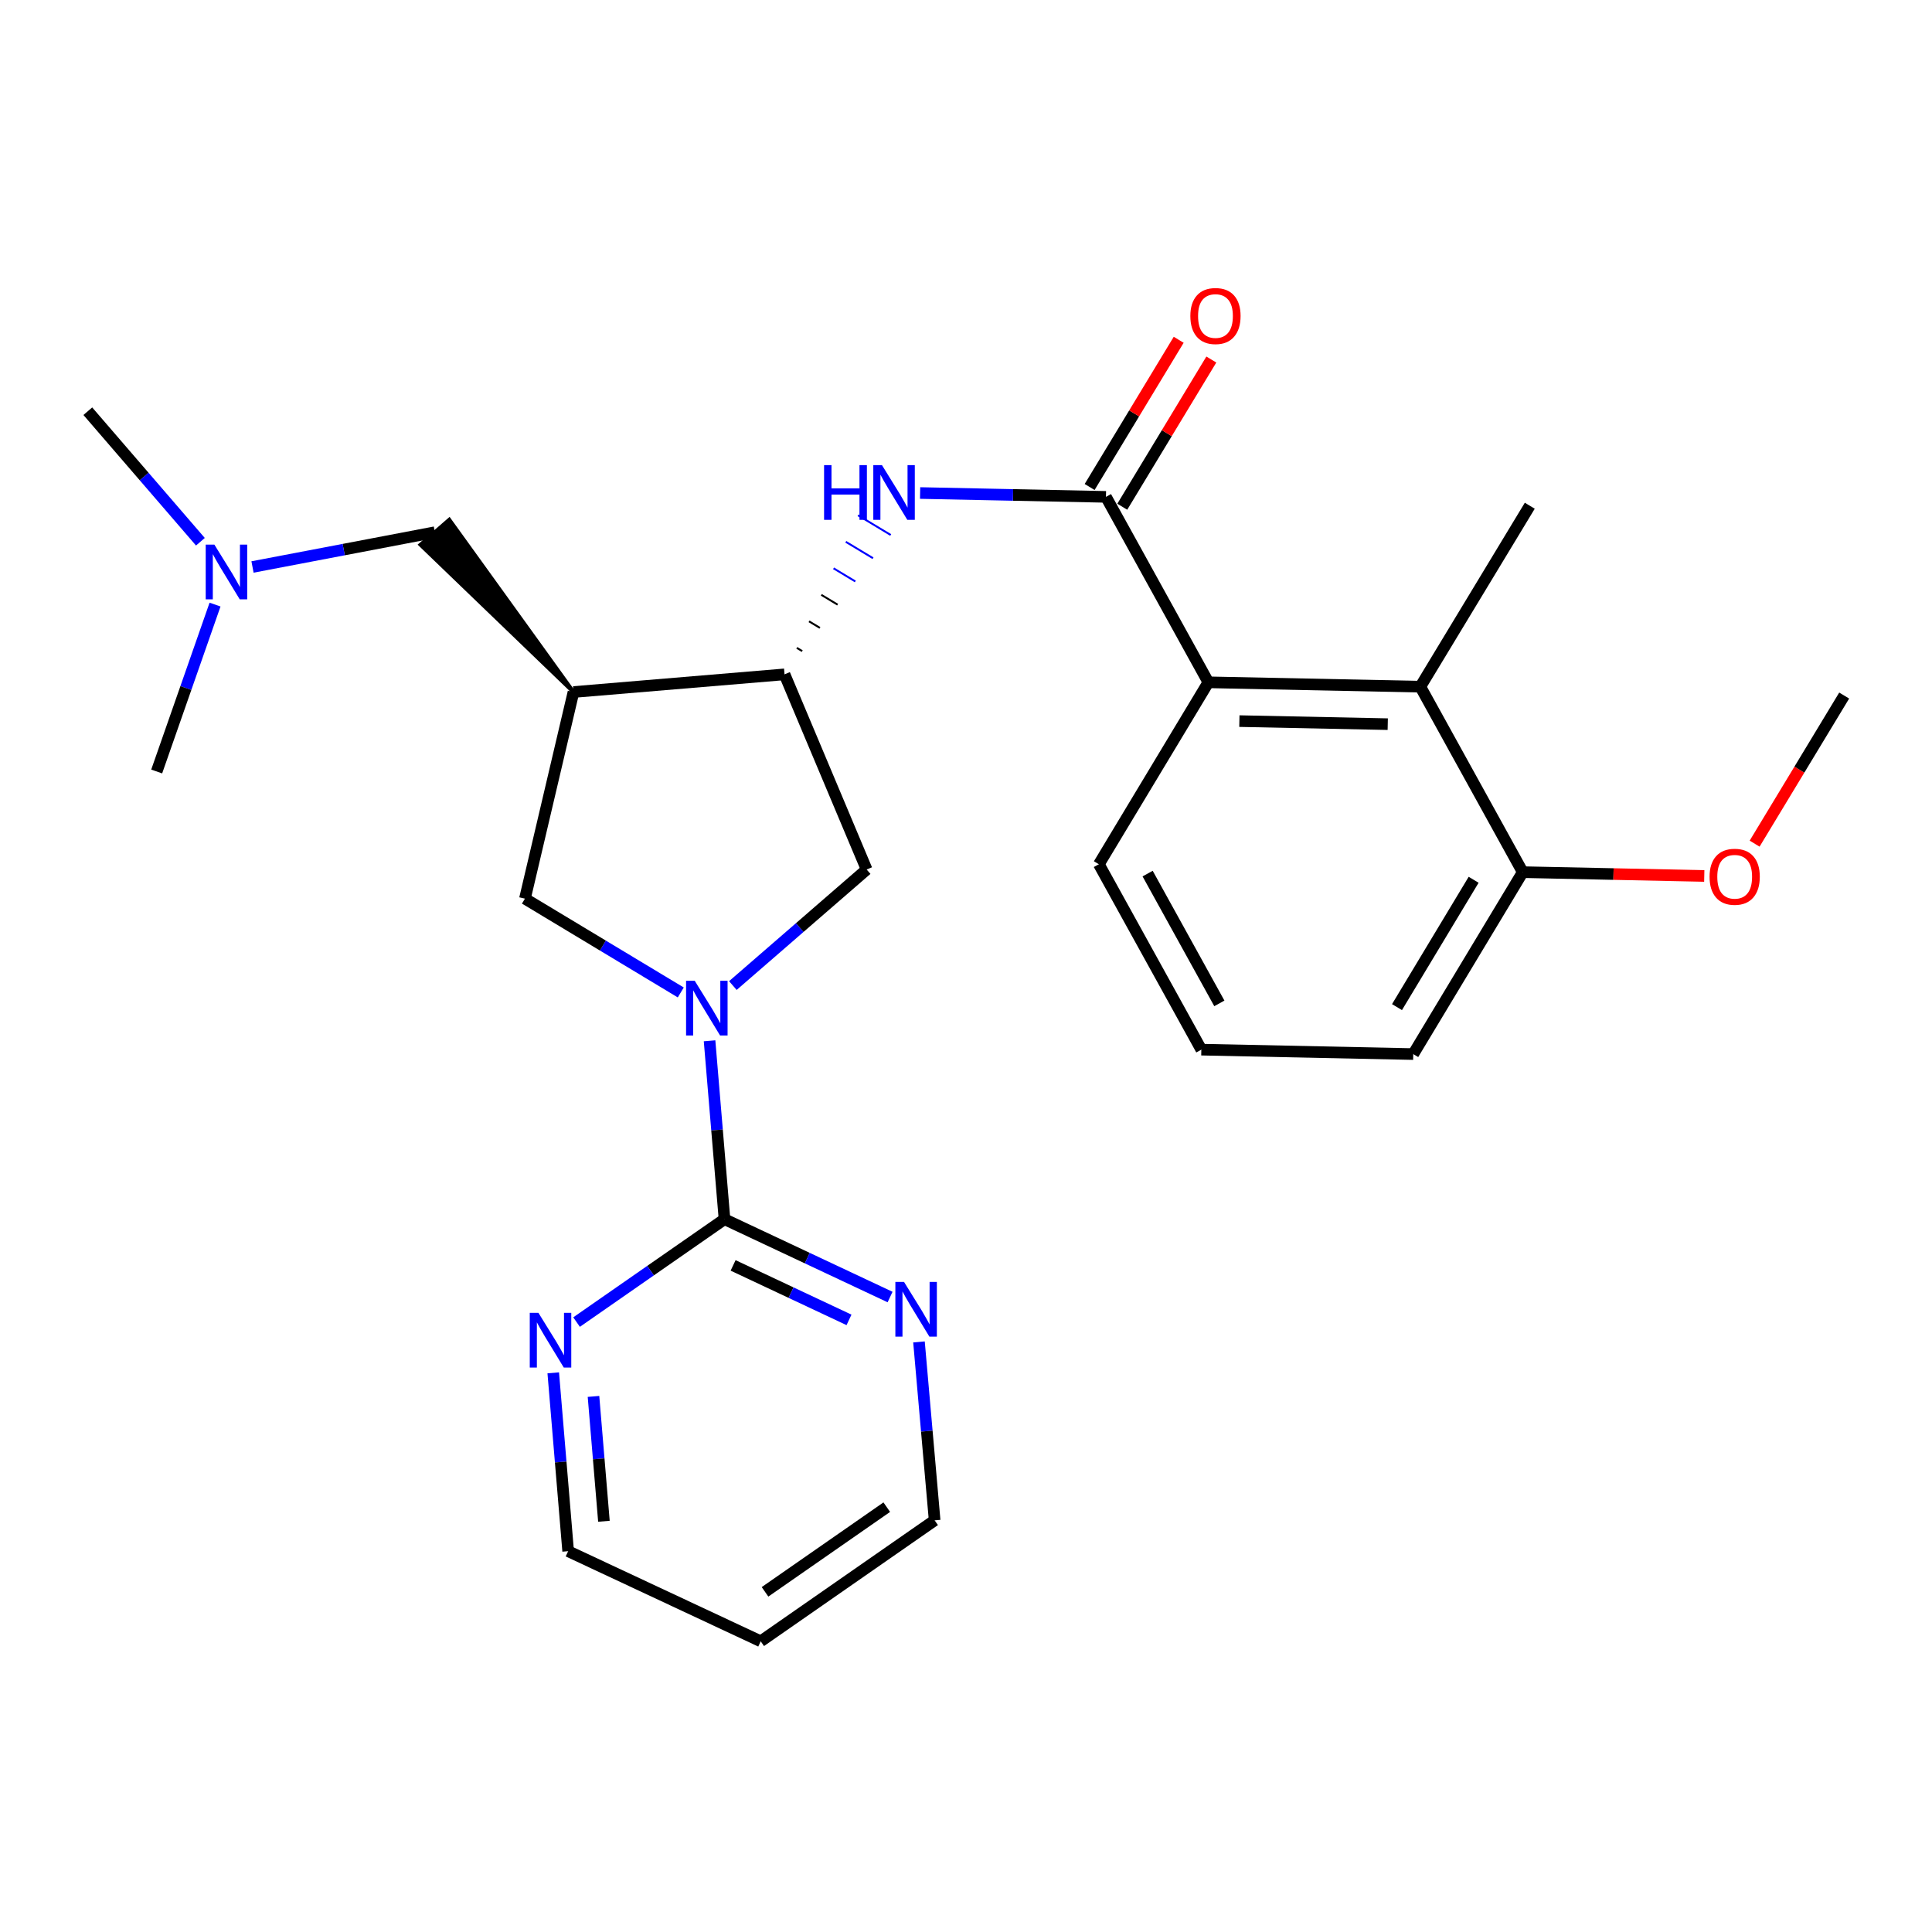 <?xml version='1.0' encoding='iso-8859-1'?>
<svg version='1.1' baseProfile='full'
              xmlns='http://www.w3.org/2000/svg'
                      xmlns:rdkit='http://www.rdkit.org/xml'
                      xmlns:xlink='http://www.w3.org/1999/xlink'
                  xml:space='preserve'
width='1000px' height='1000px' viewBox='0 0 1000 1000'>
<!-- END OF HEADER -->
<rect style='opacity:1.0;fill:#FFFFFF;stroke:none' width='1000' height='1000' x='0' y='0'> </rect>
<path class='bond-2' d='M 367.267,538.711 L 371.134,584.885' style='fill:none;fill-rule:evenodd;stroke:#0000FF;stroke-width:6px;stroke-linecap:butt;stroke-linejoin:miter;stroke-opacity:1' />
<path class='bond-2' d='M 371.134,584.885 L 375,631.059' style='fill:none;fill-rule:evenodd;stroke:#000000;stroke-width:6px;stroke-linecap:butt;stroke-linejoin:miter;stroke-opacity:1' />
<path class='bond-6' d='M 352.365,513.691 L 312.036,489.413' style='fill:none;fill-rule:evenodd;stroke:#0000FF;stroke-width:6px;stroke-linecap:butt;stroke-linejoin:miter;stroke-opacity:1' />
<path class='bond-6' d='M 312.036,489.413 L 271.707,465.135' style='fill:none;fill-rule:evenodd;stroke:#000000;stroke-width:6px;stroke-linecap:butt;stroke-linejoin:miter;stroke-opacity:1' />
<path class='bond-8' d='M 379.33,510.122 L 413.954,480.093' style='fill:none;fill-rule:evenodd;stroke:#0000FF;stroke-width:6px;stroke-linecap:butt;stroke-linejoin:miter;stroke-opacity:1' />
<path class='bond-8' d='M 413.954,480.093 L 448.578,450.064' style='fill:none;fill-rule:evenodd;stroke:#000000;stroke-width:6px;stroke-linecap:butt;stroke-linejoin:miter;stroke-opacity:1' />
<path class='bond-0' d='M 572.438,257.178 L 524.341,256.182' style='fill:none;fill-rule:evenodd;stroke:#000000;stroke-width:6px;stroke-linecap:butt;stroke-linejoin:miter;stroke-opacity:1' />
<path class='bond-0' d='M 524.341,256.182 L 476.244,255.187' style='fill:none;fill-rule:evenodd;stroke:#0000FF;stroke-width:6px;stroke-linecap:butt;stroke-linejoin:miter;stroke-opacity:1' />
<path class='bond-5' d='M 572.438,257.178 L 625.45,353.166' style='fill:none;fill-rule:evenodd;stroke:#000000;stroke-width:6px;stroke-linecap:butt;stroke-linejoin:miter;stroke-opacity:1' />
<path class='bond-12' d='M 580.884,262.288 L 603.934,224.19' style='fill:none;fill-rule:evenodd;stroke:#000000;stroke-width:6px;stroke-linecap:butt;stroke-linejoin:miter;stroke-opacity:1' />
<path class='bond-12' d='M 603.934,224.19 L 626.984,186.091' style='fill:none;fill-rule:evenodd;stroke:#FF0000;stroke-width:6px;stroke-linecap:butt;stroke-linejoin:miter;stroke-opacity:1' />
<path class='bond-12' d='M 563.991,252.068 L 587.041,213.969' style='fill:none;fill-rule:evenodd;stroke:#000000;stroke-width:6px;stroke-linecap:butt;stroke-linejoin:miter;stroke-opacity:1' />
<path class='bond-12' d='M 587.041,213.969 L 610.092,175.871' style='fill:none;fill-rule:evenodd;stroke:#FF0000;stroke-width:6px;stroke-linecap:butt;stroke-linejoin:miter;stroke-opacity:1' />
<path class='bond-1' d='M 296.837,358.19 L 271.707,465.135' style='fill:none;fill-rule:evenodd;stroke:#000000;stroke-width:6px;stroke-linecap:butt;stroke-linejoin:miter;stroke-opacity:1' />
<path class='bond-11' d='M 296.837,358.19 L 232.547,269.006 L 217.633,281.943 Z' style='fill:#000000;fill-rule:evenodd;fill-opacity:1;stroke:#000000;stroke-width:2px;stroke-linecap:butt;stroke-linejoin:miter;stroke-opacity:1;' />
<path class='bond-26' d='M 296.837,358.19 L 406.074,349.042' style='fill:none;fill-rule:evenodd;stroke:#000000;stroke-width:6px;stroke-linecap:butt;stroke-linejoin:miter;stroke-opacity:1' />
<path class='bond-9' d='M 375,631.059 L 417.85,651.2' style='fill:none;fill-rule:evenodd;stroke:#000000;stroke-width:6px;stroke-linecap:butt;stroke-linejoin:miter;stroke-opacity:1' />
<path class='bond-9' d='M 417.85,651.2 L 460.7,671.341' style='fill:none;fill-rule:evenodd;stroke:#0000FF;stroke-width:6px;stroke-linecap:butt;stroke-linejoin:miter;stroke-opacity:1' />
<path class='bond-9' d='M 379.456,654.97 L 409.451,669.068' style='fill:none;fill-rule:evenodd;stroke:#000000;stroke-width:6px;stroke-linecap:butt;stroke-linejoin:miter;stroke-opacity:1' />
<path class='bond-9' d='M 409.451,669.068 L 439.446,683.167' style='fill:none;fill-rule:evenodd;stroke:#0000FF;stroke-width:6px;stroke-linecap:butt;stroke-linejoin:miter;stroke-opacity:1' />
<path class='bond-10' d='M 375,631.059 L 336.714,657.682' style='fill:none;fill-rule:evenodd;stroke:#000000;stroke-width:6px;stroke-linecap:butt;stroke-linejoin:miter;stroke-opacity:1' />
<path class='bond-10' d='M 336.714,657.682 L 298.429,684.305' style='fill:none;fill-rule:evenodd;stroke:#0000FF;stroke-width:6px;stroke-linecap:butt;stroke-linejoin:miter;stroke-opacity:1' />
<path class='bond-3' d='M 415.235,337.019 L 412.416,335.322' style='fill:none;fill-rule:evenodd;stroke:#000000;stroke-width:1.0px;stroke-linecap:butt;stroke-linejoin:miter;stroke-opacity:1' />
<path class='bond-3' d='M 424.395,324.997 L 418.757,321.602' style='fill:none;fill-rule:evenodd;stroke:#000000;stroke-width:1.0px;stroke-linecap:butt;stroke-linejoin:miter;stroke-opacity:1' />
<path class='bond-3' d='M 433.556,312.974 L 425.099,307.882' style='fill:none;fill-rule:evenodd;stroke:#000000;stroke-width:1.0px;stroke-linecap:butt;stroke-linejoin:miter;stroke-opacity:1' />
<path class='bond-3' d='M 442.716,300.952 L 431.44,294.162' style='fill:none;fill-rule:evenodd;stroke:#0000FF;stroke-width:1.0px;stroke-linecap:butt;stroke-linejoin:miter;stroke-opacity:1' />
<path class='bond-3' d='M 451.876,288.93 L 437.781,280.442' style='fill:none;fill-rule:evenodd;stroke:#0000FF;stroke-width:1.0px;stroke-linecap:butt;stroke-linejoin:miter;stroke-opacity:1' />
<path class='bond-3' d='M 461.037,276.907 L 444.123,266.722' style='fill:none;fill-rule:evenodd;stroke:#0000FF;stroke-width:1.0px;stroke-linecap:butt;stroke-linejoin:miter;stroke-opacity:1' />
<path class='bond-4' d='M 406.074,349.042 L 448.578,450.064' style='fill:none;fill-rule:evenodd;stroke:#000000;stroke-width:6px;stroke-linecap:butt;stroke-linejoin:miter;stroke-opacity:1' />
<path class='bond-7' d='M 625.45,353.166 L 735.159,355.425' style='fill:none;fill-rule:evenodd;stroke:#000000;stroke-width:6px;stroke-linecap:butt;stroke-linejoin:miter;stroke-opacity:1' />
<path class='bond-7' d='M 641.5,373.244 L 718.296,374.826' style='fill:none;fill-rule:evenodd;stroke:#000000;stroke-width:6px;stroke-linecap:butt;stroke-linejoin:miter;stroke-opacity:1' />
<path class='bond-16' d='M 625.45,353.166 L 568.774,447.322' style='fill:none;fill-rule:evenodd;stroke:#000000;stroke-width:6px;stroke-linecap:butt;stroke-linejoin:miter;stroke-opacity:1' />
<path class='bond-13' d='M 735.159,355.425 L 788.171,451.424' style='fill:none;fill-rule:evenodd;stroke:#000000;stroke-width:6px;stroke-linecap:butt;stroke-linejoin:miter;stroke-opacity:1' />
<path class='bond-18' d='M 735.159,355.425 L 791.813,261.763' style='fill:none;fill-rule:evenodd;stroke:#000000;stroke-width:6px;stroke-linecap:butt;stroke-linejoin:miter;stroke-opacity:1' />
<path class='bond-19' d='M 475.663,694.578 L 479.714,740.752' style='fill:none;fill-rule:evenodd;stroke:#0000FF;stroke-width:6px;stroke-linecap:butt;stroke-linejoin:miter;stroke-opacity:1' />
<path class='bond-19' d='M 479.714,740.752 L 483.766,786.925' style='fill:none;fill-rule:evenodd;stroke:#000000;stroke-width:6px;stroke-linecap:butt;stroke-linejoin:miter;stroke-opacity:1' />
<path class='bond-20' d='M 286.359,710.58 L 290.216,756.738' style='fill:none;fill-rule:evenodd;stroke:#0000FF;stroke-width:6px;stroke-linecap:butt;stroke-linejoin:miter;stroke-opacity:1' />
<path class='bond-20' d='M 290.216,756.738 L 294.072,802.896' style='fill:none;fill-rule:evenodd;stroke:#000000;stroke-width:6px;stroke-linecap:butt;stroke-linejoin:miter;stroke-opacity:1' />
<path class='bond-20' d='M 307.191,722.783 L 309.891,755.094' style='fill:none;fill-rule:evenodd;stroke:#0000FF;stroke-width:6px;stroke-linecap:butt;stroke-linejoin:miter;stroke-opacity:1' />
<path class='bond-20' d='M 309.891,755.094 L 312.591,787.405' style='fill:none;fill-rule:evenodd;stroke:#000000;stroke-width:6px;stroke-linecap:butt;stroke-linejoin:miter;stroke-opacity:1' />
<path class='bond-14' d='M 225.09,275.474 L 177.894,284.472' style='fill:none;fill-rule:evenodd;stroke:#000000;stroke-width:6px;stroke-linecap:butt;stroke-linejoin:miter;stroke-opacity:1' />
<path class='bond-14' d='M 177.894,284.472 L 130.698,293.47' style='fill:none;fill-rule:evenodd;stroke:#0000FF;stroke-width:6px;stroke-linecap:butt;stroke-linejoin:miter;stroke-opacity:1' />
<path class='bond-15' d='M 788.171,451.424 L 835.149,452.41' style='fill:none;fill-rule:evenodd;stroke:#000000;stroke-width:6px;stroke-linecap:butt;stroke-linejoin:miter;stroke-opacity:1' />
<path class='bond-15' d='M 835.149,452.41 L 882.127,453.397' style='fill:none;fill-rule:evenodd;stroke:#FF0000;stroke-width:6px;stroke-linecap:butt;stroke-linejoin:miter;stroke-opacity:1' />
<path class='bond-28' d='M 788.171,451.424 L 731.496,545.591' style='fill:none;fill-rule:evenodd;stroke:#000000;stroke-width:6px;stroke-linecap:butt;stroke-linejoin:miter;stroke-opacity:1' />
<path class='bond-28' d='M 762.754,455.368 L 723.081,521.285' style='fill:none;fill-rule:evenodd;stroke:#000000;stroke-width:6px;stroke-linecap:butt;stroke-linejoin:miter;stroke-opacity:1' />
<path class='bond-23' d='M 103.725,280.404 L 74.59,246.623' style='fill:none;fill-rule:evenodd;stroke:#0000FF;stroke-width:6px;stroke-linecap:butt;stroke-linejoin:miter;stroke-opacity:1' />
<path class='bond-23' d='M 74.59,246.623 L 45.455,212.842' style='fill:none;fill-rule:evenodd;stroke:#000000;stroke-width:6px;stroke-linecap:butt;stroke-linejoin:miter;stroke-opacity:1' />
<path class='bond-24' d='M 111.305,312.936 L 96.204,356.129' style='fill:none;fill-rule:evenodd;stroke:#0000FF;stroke-width:6px;stroke-linecap:butt;stroke-linejoin:miter;stroke-opacity:1' />
<path class='bond-24' d='M 96.204,356.129 L 81.103,399.322' style='fill:none;fill-rule:evenodd;stroke:#000000;stroke-width:6px;stroke-linecap:butt;stroke-linejoin:miter;stroke-opacity:1' />
<path class='bond-25' d='M 908.187,436.67 L 931.366,398.345' style='fill:none;fill-rule:evenodd;stroke:#FF0000;stroke-width:6px;stroke-linecap:butt;stroke-linejoin:miter;stroke-opacity:1' />
<path class='bond-25' d='M 931.366,398.345 L 954.545,360.021' style='fill:none;fill-rule:evenodd;stroke:#000000;stroke-width:6px;stroke-linecap:butt;stroke-linejoin:miter;stroke-opacity:1' />
<path class='bond-21' d='M 568.774,447.322 L 621.808,543.298' style='fill:none;fill-rule:evenodd;stroke:#000000;stroke-width:6px;stroke-linecap:butt;stroke-linejoin:miter;stroke-opacity:1' />
<path class='bond-21' d='M 594.01,452.169 L 631.134,519.353' style='fill:none;fill-rule:evenodd;stroke:#000000;stroke-width:6px;stroke-linecap:butt;stroke-linejoin:miter;stroke-opacity:1' />
<path class='bond-17' d='M 393.746,849.535 L 483.766,786.925' style='fill:none;fill-rule:evenodd;stroke:#000000;stroke-width:6px;stroke-linecap:butt;stroke-linejoin:miter;stroke-opacity:1' />
<path class='bond-17' d='M 395.975,823.935 L 458.99,780.108' style='fill:none;fill-rule:evenodd;stroke:#000000;stroke-width:6px;stroke-linecap:butt;stroke-linejoin:miter;stroke-opacity:1' />
<path class='bond-27' d='M 393.746,849.535 L 294.072,802.896' style='fill:none;fill-rule:evenodd;stroke:#000000;stroke-width:6px;stroke-linecap:butt;stroke-linejoin:miter;stroke-opacity:1' />
<path class='bond-22' d='M 621.808,543.298 L 731.496,545.591' style='fill:none;fill-rule:evenodd;stroke:#000000;stroke-width:6px;stroke-linecap:butt;stroke-linejoin:miter;stroke-opacity:1' />
<path  class='atom-0' d='M 359.592 507.651
L 368.872 522.651
Q 369.792 524.131, 371.272 526.811
Q 372.752 529.491, 372.832 529.651
L 372.832 507.651
L 376.592 507.651
L 376.592 535.971
L 372.712 535.971
L 362.752 519.571
Q 361.592 517.651, 360.352 515.451
Q 359.152 513.251, 358.792 512.571
L 358.792 535.971
L 355.112 535.971
L 355.112 507.651
L 359.592 507.651
' fill='#0000FF'/>
<path  class='atom-4' d='M 426.541 240.748
L 430.381 240.748
L 430.381 252.788
L 444.861 252.788
L 444.861 240.748
L 448.701 240.748
L 448.701 269.068
L 444.861 269.068
L 444.861 255.988
L 430.381 255.988
L 430.381 269.068
L 426.541 269.068
L 426.541 240.748
' fill='#0000FF'/>
<path  class='atom-4' d='M 456.501 240.748
L 465.781 255.748
Q 466.701 257.228, 468.181 259.908
Q 469.661 262.588, 469.741 262.748
L 469.741 240.748
L 473.501 240.748
L 473.501 269.068
L 469.621 269.068
L 459.661 252.668
Q 458.501 250.748, 457.261 248.548
Q 456.061 246.348, 455.701 245.668
L 455.701 269.068
L 452.021 269.068
L 452.021 240.748
L 456.501 240.748
' fill='#0000FF'/>
<path  class='atom-10' d='M 467.92 663.517
L 477.2 678.517
Q 478.12 679.997, 479.6 682.677
Q 481.08 685.357, 481.16 685.517
L 481.16 663.517
L 484.92 663.517
L 484.92 691.837
L 481.04 691.837
L 471.08 675.437
Q 469.92 673.517, 468.68 671.317
Q 467.48 669.117, 467.12 668.437
L 467.12 691.837
L 463.44 691.837
L 463.44 663.517
L 467.92 663.517
' fill='#0000FF'/>
<path  class='atom-11' d='M 278.686 679.52
L 287.966 694.52
Q 288.886 696, 290.366 698.68
Q 291.846 701.36, 291.926 701.52
L 291.926 679.52
L 295.686 679.52
L 295.686 707.84
L 291.806 707.84
L 281.846 691.44
Q 280.686 689.52, 279.446 687.32
Q 278.246 685.12, 277.886 684.44
L 277.886 707.84
L 274.206 707.84
L 274.206 679.52
L 278.686 679.52
' fill='#0000FF'/>
<path  class='atom-13' d='M 616.124 163.563
Q 616.124 156.763, 619.484 152.963
Q 622.844 149.163, 629.124 149.163
Q 635.404 149.163, 638.764 152.963
Q 642.124 156.763, 642.124 163.563
Q 642.124 170.443, 638.724 174.363
Q 635.324 178.243, 629.124 178.243
Q 622.884 178.243, 619.484 174.363
Q 616.124 170.483, 616.124 163.563
M 629.124 175.043
Q 633.444 175.043, 635.764 172.163
Q 638.124 169.243, 638.124 163.563
Q 638.124 158.003, 635.764 155.203
Q 633.444 152.363, 629.124 152.363
Q 624.804 152.363, 622.444 155.163
Q 620.124 157.963, 620.124 163.563
Q 620.124 169.283, 622.444 172.163
Q 624.804 175.043, 629.124 175.043
' fill='#FF0000'/>
<path  class='atom-15' d='M 110.952 281.881
L 120.232 296.881
Q 121.152 298.361, 122.632 301.041
Q 124.112 303.721, 124.192 303.881
L 124.192 281.881
L 127.952 281.881
L 127.952 310.201
L 124.072 310.201
L 114.112 293.801
Q 112.952 291.881, 111.712 289.681
Q 110.512 287.481, 110.152 286.801
L 110.152 310.201
L 106.472 310.201
L 106.472 281.881
L 110.952 281.881
' fill='#0000FF'/>
<path  class='atom-16' d='M 884.87 453.807
Q 884.87 447.007, 888.23 443.207
Q 891.59 439.407, 897.87 439.407
Q 904.15 439.407, 907.51 443.207
Q 910.87 447.007, 910.87 453.807
Q 910.87 460.687, 907.47 464.607
Q 904.07 468.487, 897.87 468.487
Q 891.63 468.487, 888.23 464.607
Q 884.87 460.727, 884.87 453.807
M 897.87 465.287
Q 902.19 465.287, 904.51 462.407
Q 906.87 459.487, 906.87 453.807
Q 906.87 448.247, 904.51 445.447
Q 902.19 442.607, 897.87 442.607
Q 893.55 442.607, 891.19 445.407
Q 888.87 448.207, 888.87 453.807
Q 888.87 459.527, 891.19 462.407
Q 893.55 465.287, 897.87 465.287
' fill='#FF0000'/>
</svg>
